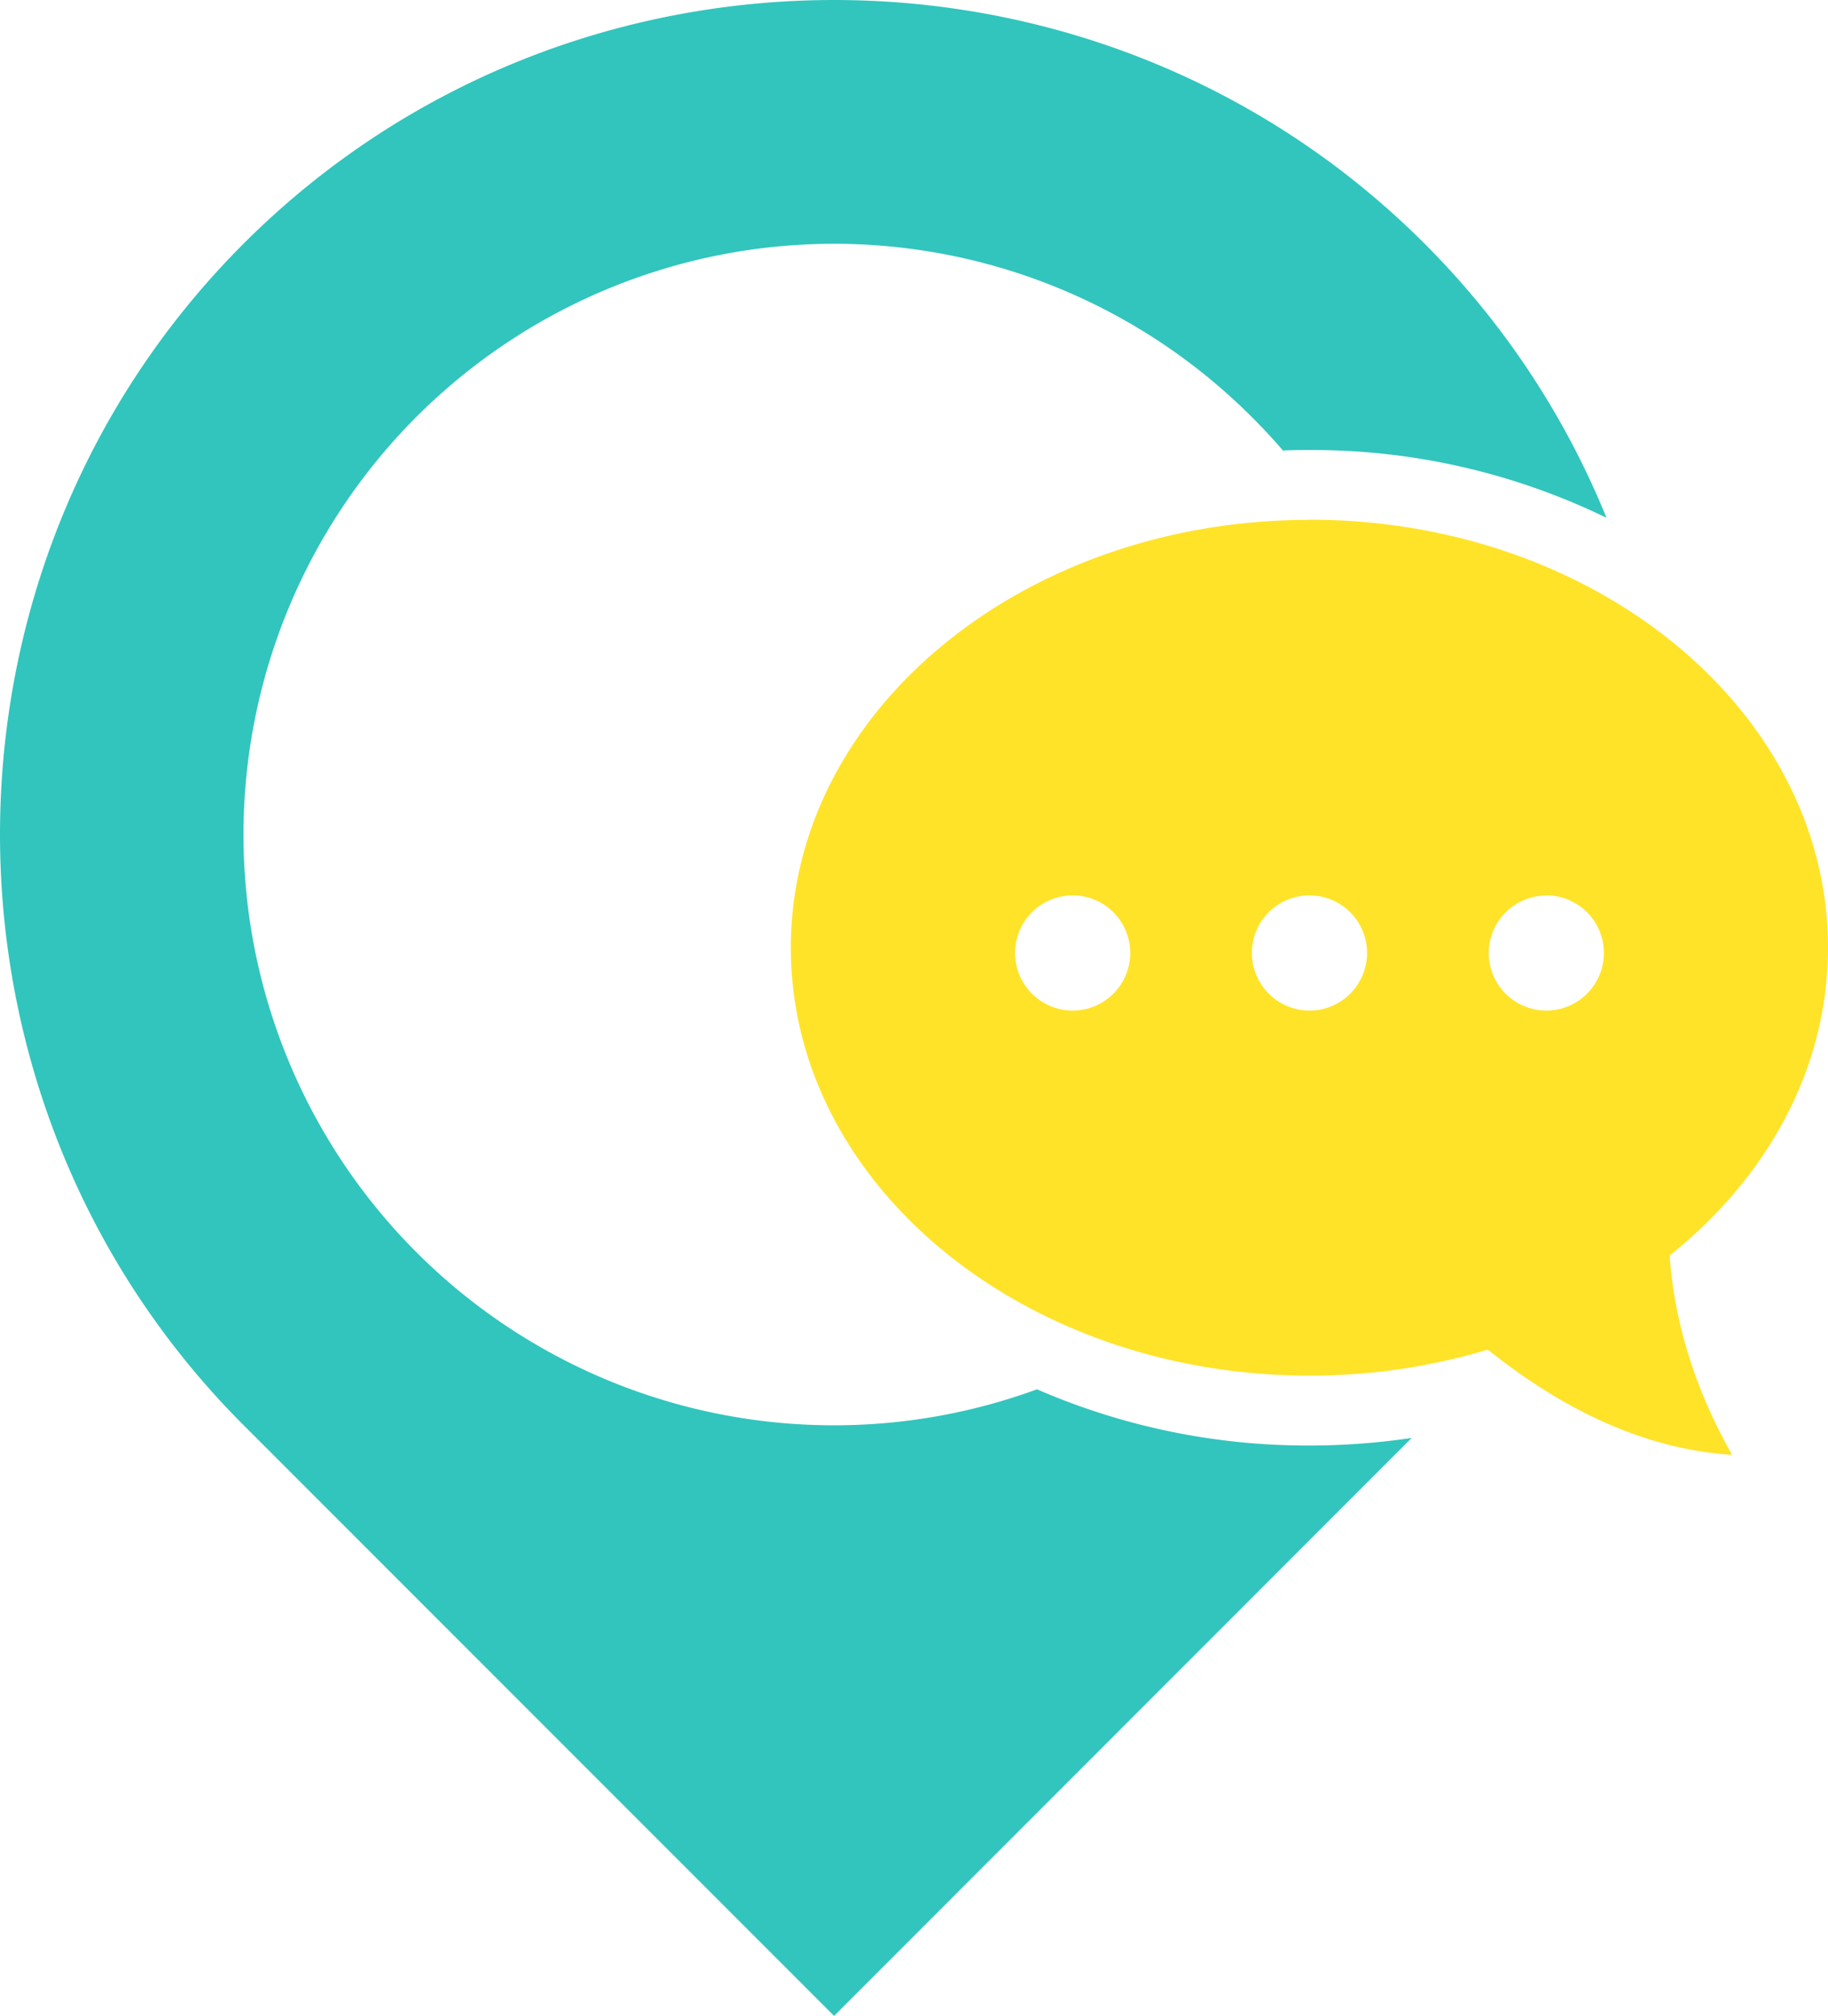 <?xml version="1.0" encoding="UTF-8"?>
<svg xmlns="http://www.w3.org/2000/svg" viewBox="0 0 434.4 478.86">
  <g id="Calque_2" data-name="Calque 2">
    <g id="Calque_1-2" data-name="Calque 1">
      <g id="Calque_2-2" data-name="Calque 2">
        <g id="Layer_1" data-name="Layer 1">
          <path d="M57.88,57.88c77.18-77.17,203.48-77.17,280.65,0A196.78,196.78,0,0,1,381.76,123a159.86,159.86,0,0,0-70.59-16.1c-2.1,0-4.19,0-6.29.12q-3.54-4.12-7.45-8a140.33,140.33,0,1,0-51,231,161.28,161.28,0,0,0,64.71,13.35,165,165,0,0,0,24.32-1.8L198.21,478.86,57.88,338.53C-19.29,261.36-19.29,135.06,57.88,57.88Z" style="fill:#31c5bd;fill-rule:evenodd"></path>
          <path d="M311.17,123.49c-68.06,0-123.24,45.5-123.24,101.64s55.18,101.63,123.24,101.63a146.66,146.66,0,0,0,42.39-6.17q28.82,23.1,58.07,25-13.08-23-14.87-47.36c23.2-18.48,37.64-44.4,37.64-73.14,0-56.13-55.17-101.64-123.23-101.64Zm-56.28,89.2a13.68,13.68,0,1,1-13.67,13.68h0A13.69,13.69,0,0,1,254.89,212.69Zm56.28,0a13.68,13.68,0,1,1-13.67,13.68h0A13.67,13.67,0,0,1,311.17,212.69Zm56.28,0a13.68,13.68,0,1,1-13.67,13.68h0a13.67,13.67,0,0,1,13.68-13.64Z" style="fill:#ffe328;fill-rule:evenodd"></path>
        </g>
      </g>
    </g>
  </g>
</svg>
